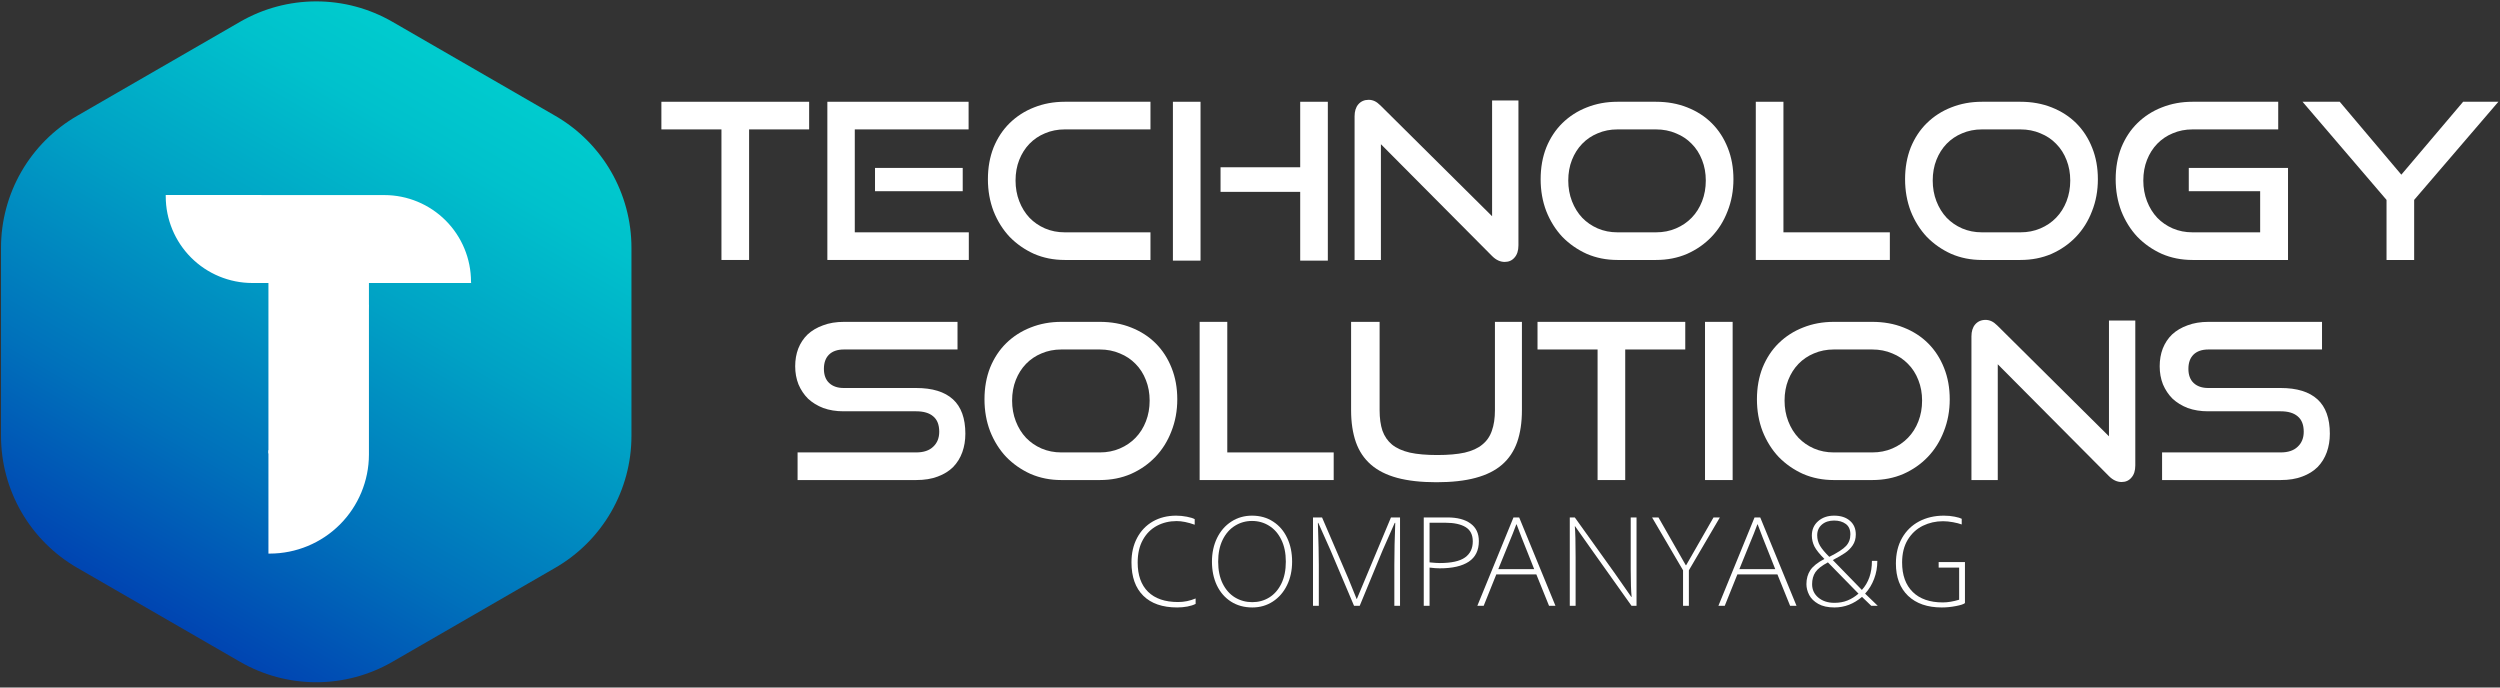 <svg width="160" height="44" viewBox="0 0 160 44" fill="none" xmlns="http://www.w3.org/2000/svg">
<rect x="0" y="0" width="160" height="44" fill="#333333" stroke="none"/>
<g clip-path="url(#clip0_62_2)">
<path d="M72.414 35.992C72.414 35.4 72.534 34.879 72.773 34.428C73.013 33.974 73.349 33.623 73.78 33.374C74.214 33.126 74.712 33.002 75.273 33.002C75.504 33.002 75.734 33.025 75.962 33.07C76.194 33.115 76.36 33.167 76.461 33.226V33.582C76.027 33.427 75.642 33.349 75.307 33.349C74.844 33.349 74.424 33.449 74.046 33.649C73.669 33.849 73.368 34.148 73.146 34.546C72.923 34.944 72.811 35.428 72.811 36.001C72.811 36.813 73.033 37.437 73.475 37.874C73.921 38.311 74.561 38.53 75.396 38.53C75.785 38.53 76.16 38.454 76.52 38.301V38.648C76.38 38.722 76.203 38.778 75.992 38.818C75.783 38.857 75.566 38.877 75.341 38.877C74.399 38.877 73.676 38.627 73.171 38.128C72.666 37.629 72.414 36.917 72.414 35.992Z" fill="white"/>
<path d="M77.565 35.946C77.565 35.385 77.674 34.88 77.891 34.432C78.111 33.983 78.415 33.634 78.804 33.383C79.193 33.129 79.635 33.002 80.128 33.002C80.644 33.002 81.095 33.129 81.481 33.383C81.871 33.634 82.169 33.982 82.378 34.428C82.59 34.873 82.695 35.379 82.695 35.946C82.695 36.504 82.587 37.006 82.37 37.451C82.153 37.897 81.849 38.246 81.46 38.5C81.074 38.751 80.637 38.877 80.149 38.877C79.628 38.877 79.171 38.751 78.779 38.5C78.39 38.249 78.09 37.903 77.878 37.46C77.669 37.014 77.565 36.51 77.565 35.946ZM82.293 35.946C82.293 35.404 82.198 34.938 82.006 34.546C81.814 34.151 81.553 33.852 81.223 33.649C80.896 33.444 80.531 33.341 80.128 33.341C79.731 33.341 79.367 33.444 79.037 33.649C78.707 33.852 78.445 34.151 78.25 34.546C78.059 34.938 77.963 35.404 77.963 35.946C77.963 36.493 78.06 36.962 78.254 37.354C78.449 37.743 78.711 38.038 79.041 38.238C79.374 38.438 79.743 38.538 80.149 38.538C80.547 38.538 80.908 38.438 81.232 38.238C81.556 38.038 81.814 37.743 82.006 37.354C82.198 36.962 82.293 36.493 82.293 35.946Z" fill="white"/>
<path d="M84.611 33.116L86.311 37.067L86.823 38.331H86.84L89.022 33.116H89.602V38.771H89.238V36.157C89.238 35.311 89.258 34.413 89.297 33.463H89.263C88.843 34.402 88.584 34.99 88.485 35.227L87.022 38.771H86.658L85.157 35.227C85.083 35.052 84.821 34.464 84.37 33.463H84.345C84.384 34.661 84.404 35.559 84.404 36.157V38.771H84.032V33.116H84.611Z" fill="white"/>
<path d="M92.638 33.116C93.27 33.116 93.762 33.246 94.114 33.505C94.469 33.762 94.647 34.137 94.647 34.63C94.647 35.22 94.433 35.658 94.004 35.946C93.576 36.231 92.955 36.373 92.143 36.373C91.974 36.373 91.757 36.358 91.492 36.326V38.771H91.12V33.116H92.638ZM94.258 34.647C94.258 34.224 94.104 33.92 93.797 33.734C93.49 33.548 93.057 33.455 92.499 33.455H91.492V35.992C91.774 36.02 91.991 36.035 92.143 36.035C92.888 36.035 93.426 35.916 93.759 35.679C94.092 35.443 94.258 35.099 94.258 34.647Z" fill="white"/>
<path d="M94.55 38.771L96.863 33.116H97.227L99.549 38.771H99.138L98.326 36.762H95.763L94.956 38.771H94.55ZM98.187 36.424L97.971 35.878C97.5 34.708 97.197 33.934 97.062 33.556H97.045C96.929 33.878 96.739 34.356 96.474 34.99C96.392 35.184 96.198 35.662 95.89 36.424H98.187Z" fill="white"/>
<path d="M100.788 33.116L103.334 36.673L104.4 38.2H104.425C104.386 37.845 104.366 37.261 104.366 36.449V33.116H104.738V38.771H104.417L101.862 35.176L100.805 33.679H100.788C100.822 34.034 100.839 34.695 100.839 35.662V38.771H100.466V33.116H100.788Z" fill="white"/>
<path d="M107.715 36.5L105.732 33.116H106.142L107.889 36.174H107.914L109.665 33.116H110.071L108.088 36.5V38.771H107.715V36.5Z" fill="white"/>
<path d="M109.978 38.771L112.291 33.116H112.655L114.977 38.771H114.567L113.755 36.762H111.192L110.384 38.771H109.978ZM113.615 36.424L113.399 35.878C112.929 34.708 112.626 33.934 112.49 33.556H112.473C112.358 33.878 112.167 34.356 111.902 34.99C111.821 35.184 111.626 35.662 111.319 36.424H113.615Z" fill="white"/>
<path d="M119.76 38.771L119.168 38.2C118.641 38.651 118.053 38.877 117.405 38.877C116.982 38.877 116.636 38.8 116.368 38.648C116.101 38.496 115.907 38.307 115.789 38.082C115.671 37.853 115.611 37.621 115.611 37.384C115.611 37.04 115.695 36.742 115.861 36.491C116.03 36.238 116.33 35.998 116.762 35.772C116.449 35.459 116.236 35.193 116.123 34.973C116.013 34.75 115.958 34.518 115.958 34.275C115.958 33.897 116.091 33.592 116.356 33.358C116.624 33.121 116.966 33.002 117.383 33.002C117.809 33.002 118.146 33.111 118.394 33.328C118.645 33.542 118.771 33.835 118.771 34.208C118.771 34.473 118.704 34.704 118.572 34.901C118.439 35.096 118.274 35.259 118.077 35.392C117.882 35.524 117.623 35.675 117.299 35.844L119.16 37.756C119.588 37.288 119.803 36.668 119.803 35.895H120.149C120.149 36.307 120.08 36.692 119.942 37.05C119.807 37.408 119.615 37.722 119.367 37.993L120.175 38.771H119.76ZM116.301 34.258C116.301 34.498 116.361 34.722 116.483 34.931C116.607 35.137 116.804 35.372 117.075 35.637C117.602 35.375 117.959 35.144 118.145 34.944C118.331 34.743 118.424 34.495 118.424 34.199C118.424 33.897 118.325 33.675 118.128 33.531C117.933 33.387 117.685 33.315 117.383 33.315C117.062 33.315 116.801 33.401 116.601 33.573C116.401 33.745 116.301 33.974 116.301 34.258ZM118.944 37.993L116.986 35.992C116.594 36.201 116.327 36.41 116.187 36.618C116.046 36.827 115.975 37.085 115.975 37.392C115.975 37.739 116.108 38.024 116.373 38.246C116.64 38.469 116.984 38.581 117.405 38.581C117.712 38.581 117.988 38.531 118.233 38.433C118.482 38.334 118.718 38.187 118.944 37.993Z" fill="white"/>
<path d="M121.338 36.069C121.338 35.44 121.469 34.894 121.731 34.432C121.996 33.969 122.36 33.615 122.822 33.37C123.287 33.125 123.815 33.002 124.404 33.002C124.652 33.002 124.882 33.023 125.093 33.066C125.308 33.108 125.46 33.153 125.55 33.201V33.565C125.406 33.511 125.22 33.463 124.992 33.421C124.763 33.379 124.551 33.358 124.353 33.358C123.891 33.358 123.461 33.455 123.063 33.649C122.666 33.844 122.344 34.14 122.099 34.538C121.857 34.935 121.735 35.423 121.735 36.001C121.735 36.81 121.962 37.439 122.416 37.887C122.87 38.333 123.513 38.555 124.345 38.555C124.655 38.555 125.002 38.497 125.385 38.382V36.326H124.074V35.971H125.757V38.597C125.673 38.668 125.48 38.731 125.178 38.788C124.879 38.847 124.577 38.877 124.273 38.877C123.356 38.877 122.638 38.629 122.116 38.132C121.597 37.633 121.338 36.945 121.338 36.069Z" fill="white"/>
<path d="M51.045 30.723V28.955H58.635C59.109 28.955 59.471 28.834 59.722 28.593C59.982 28.351 60.111 28.031 60.111 27.632C60.111 27.186 59.982 26.856 59.722 26.643C59.471 26.429 59.109 26.323 58.635 26.323H53.984C53.51 26.323 53.079 26.253 52.689 26.114C52.308 25.965 51.983 25.765 51.714 25.515C51.454 25.255 51.249 24.948 51.101 24.596C50.962 24.243 50.892 23.857 50.892 23.44C50.892 23.031 50.957 22.655 51.087 22.312C51.226 21.959 51.426 21.657 51.686 21.406C51.955 21.156 52.285 20.961 52.675 20.821C53.065 20.673 53.51 20.599 54.012 20.599H61.281V22.367H54.012C53.594 22.367 53.273 22.479 53.051 22.701C52.837 22.915 52.73 23.217 52.73 23.607C52.73 23.997 52.842 24.298 53.065 24.512C53.297 24.726 53.608 24.832 53.998 24.832H58.635C59.675 24.832 60.46 25.074 60.989 25.556C61.518 26.039 61.783 26.773 61.783 27.757C61.783 28.184 61.718 28.579 61.588 28.941C61.458 29.303 61.263 29.618 61.003 29.888C60.743 30.148 60.413 30.352 60.014 30.5C59.624 30.649 59.164 30.723 58.635 30.723H51.045Z" fill="white"/>
<path d="M67.923 30.723C67.217 30.723 66.563 30.593 65.959 30.333C65.365 30.064 64.845 29.702 64.399 29.247C63.963 28.783 63.619 28.235 63.369 27.604C63.127 26.972 63.007 26.29 63.007 25.556C63.007 24.814 63.127 24.136 63.369 23.523C63.619 22.91 63.963 22.39 64.399 21.963C64.845 21.527 65.365 21.193 65.959 20.961C66.563 20.719 67.217 20.599 67.923 20.599H70.388C71.121 20.599 71.79 20.719 72.393 20.961C73.006 21.202 73.531 21.541 73.967 21.977C74.403 22.414 74.742 22.938 74.984 23.551C75.225 24.154 75.346 24.823 75.346 25.556C75.346 26.29 75.22 26.972 74.97 27.604C74.728 28.235 74.385 28.783 73.939 29.247C73.503 29.702 72.983 30.064 72.379 30.333C71.776 30.593 71.112 30.723 70.388 30.723H67.923ZM70.388 28.955C70.852 28.955 71.279 28.871 71.669 28.704C72.059 28.537 72.393 28.309 72.672 28.021C72.96 27.724 73.182 27.372 73.34 26.963C73.498 26.555 73.577 26.114 73.577 25.64C73.577 25.166 73.498 24.73 73.34 24.331C73.182 23.922 72.96 23.574 72.672 23.286C72.393 22.999 72.059 22.776 71.669 22.618C71.279 22.451 70.852 22.367 70.388 22.367H67.923C67.468 22.367 67.045 22.451 66.656 22.618C66.275 22.776 65.945 22.999 65.667 23.286C65.388 23.574 65.17 23.918 65.012 24.317C64.854 24.716 64.775 25.157 64.775 25.64C64.775 26.114 64.854 26.555 65.012 26.963C65.17 27.372 65.388 27.724 65.667 28.021C65.945 28.309 66.275 28.537 66.656 28.704C67.045 28.871 67.468 28.955 67.923 28.955H70.388Z" fill="white"/>
<path d="M76.777 30.723V20.599H78.546V28.955H85.356V30.723H76.777Z" fill="white"/>
<path d="M95.676 20.599H97.403V26.253C97.403 27.033 97.301 27.715 97.097 28.3C96.892 28.876 96.572 29.354 96.136 29.735C95.699 30.115 95.133 30.398 94.436 30.584C93.749 30.77 92.914 30.863 91.93 30.863C90.955 30.863 90.119 30.77 89.423 30.584C88.736 30.398 88.174 30.115 87.738 29.735C87.301 29.354 86.981 28.876 86.777 28.3C86.573 27.715 86.47 27.033 86.47 26.253V20.599H88.295V26.253C88.295 26.764 88.355 27.2 88.476 27.562C88.606 27.924 88.81 28.221 89.089 28.453C89.376 28.685 89.757 28.857 90.231 28.968C90.704 29.071 91.289 29.122 91.985 29.122C92.682 29.122 93.267 29.071 93.74 28.968C94.214 28.857 94.59 28.685 94.868 28.453C95.156 28.221 95.36 27.924 95.481 27.562C95.611 27.2 95.676 26.764 95.676 26.253V20.599Z" fill="white"/>
<path d="M102.245 30.723V22.367H98.401V20.599H107.857V22.367H104.014V30.723H102.245Z" fill="white"/>
<path d="M109.121 30.723V20.599H110.889V30.723H109.121Z" fill="white"/>
<path d="M117.36 30.723C116.654 30.723 116 30.593 115.396 30.333C114.802 30.064 114.282 29.702 113.836 29.247C113.4 28.783 113.057 28.235 112.806 27.604C112.564 26.972 112.444 26.29 112.444 25.556C112.444 24.814 112.564 24.136 112.806 23.523C113.057 22.91 113.4 22.39 113.836 21.963C114.282 21.527 114.802 21.193 115.396 20.961C116 20.719 116.654 20.599 117.36 20.599H119.825C120.558 20.599 121.227 20.719 121.83 20.961C122.443 21.202 122.968 21.541 123.404 21.977C123.84 22.414 124.179 22.938 124.421 23.551C124.662 24.154 124.783 24.823 124.783 25.556C124.783 26.29 124.657 26.972 124.407 27.604C124.165 28.235 123.822 28.783 123.376 29.247C122.94 29.702 122.42 30.064 121.816 30.333C121.213 30.593 120.549 30.723 119.825 30.723H117.36ZM119.825 28.955C120.289 28.955 120.716 28.871 121.106 28.704C121.496 28.537 121.83 28.309 122.109 28.021C122.397 27.724 122.62 27.372 122.777 26.963C122.935 26.555 123.014 26.114 123.014 25.64C123.014 25.166 122.935 24.73 122.777 24.331C122.62 23.922 122.397 23.574 122.109 23.286C121.83 22.999 121.496 22.776 121.106 22.618C120.716 22.451 120.289 22.367 119.825 22.367H117.36C116.905 22.367 116.482 22.451 116.093 22.618C115.712 22.776 115.382 22.999 115.104 23.286C114.825 23.574 114.607 23.918 114.449 24.317C114.291 24.716 114.212 25.157 114.212 25.64C114.212 26.114 114.291 26.555 114.449 26.963C114.607 27.372 114.825 27.724 115.104 28.021C115.382 28.309 115.712 28.537 116.093 28.704C116.482 28.871 116.905 28.955 117.36 28.955H119.825Z" fill="white"/>
<path d="M127.857 23.314V30.723H126.172V21.532C126.172 21.207 126.251 20.951 126.409 20.766C126.576 20.571 126.799 20.473 127.078 20.473C127.208 20.473 127.333 20.501 127.454 20.557C127.574 20.613 127.7 20.705 127.83 20.835L134.974 27.924V20.515H136.659V29.79C136.659 30.124 136.576 30.384 136.408 30.57C136.251 30.756 136.042 30.849 135.782 30.849C135.494 30.849 135.225 30.723 134.974 30.473L127.857 23.314Z" fill="white"/>
<path d="M138.373 30.723V28.955H145.963C146.436 28.955 146.798 28.834 147.049 28.593C147.309 28.351 147.439 28.031 147.439 27.632C147.439 27.186 147.309 26.856 147.049 26.643C146.798 26.429 146.436 26.323 145.963 26.323H141.311C140.838 26.323 140.406 26.253 140.016 26.114C139.635 25.965 139.31 25.765 139.041 25.515C138.781 25.255 138.577 24.948 138.428 24.596C138.289 24.243 138.22 23.857 138.22 23.44C138.22 23.031 138.285 22.655 138.415 22.312C138.554 21.959 138.753 21.657 139.013 21.406C139.283 21.156 139.612 20.961 140.002 20.821C140.392 20.673 140.838 20.599 141.339 20.599H148.609V22.367H141.339C140.921 22.367 140.601 22.479 140.378 22.701C140.165 22.915 140.058 23.217 140.058 23.607C140.058 23.997 140.169 24.298 140.392 24.512C140.624 24.726 140.935 24.832 141.325 24.832H145.963C147.003 24.832 147.787 25.074 148.316 25.556C148.846 26.039 149.11 26.773 149.11 27.757C149.11 28.184 149.045 28.579 148.915 28.941C148.785 29.303 148.59 29.618 148.33 29.888C148.07 30.148 147.741 30.352 147.342 30.5C146.952 30.649 146.492 30.723 145.963 30.723H138.373Z" fill="white"/>
<path d="M46.173 16.638V8.282H42.329V6.513H51.785V8.282H47.942V16.638H46.173Z" fill="white"/>
<path d="M52.951 16.638V6.513H61.99V8.282H54.706V14.869H62.004V16.638H52.951ZM56.001 12.237V10.747H61.614V12.237H56.001Z" fill="white"/>
<path d="M68.142 16.638C67.437 16.638 66.782 16.508 66.179 16.248C65.585 15.979 65.065 15.617 64.619 15.162C64.183 14.697 63.839 14.15 63.588 13.518C63.347 12.887 63.226 12.204 63.226 11.471C63.226 10.728 63.347 10.05 63.588 9.438C63.839 8.825 64.183 8.305 64.619 7.878C65.065 7.442 65.585 7.107 66.179 6.875C66.782 6.634 67.437 6.513 68.142 6.513H73.63V8.282H68.142C67.688 8.282 67.265 8.365 66.875 8.533C66.495 8.69 66.165 8.913 65.886 9.201C65.608 9.489 65.39 9.832 65.232 10.232C65.074 10.631 64.995 11.072 64.995 11.555C64.995 12.028 65.074 12.469 65.232 12.878C65.39 13.286 65.608 13.639 65.886 13.936C66.165 14.224 66.495 14.451 66.875 14.618C67.265 14.786 67.688 14.869 68.142 14.869H73.63V16.638H68.142Z" fill="white"/>
<path d="M83.213 16.68V12.279H78.115V10.705H83.213V6.513H84.981V16.68H83.213ZM75.066 16.68V6.513H76.834V16.68H75.066Z" fill="white"/>
<path d="M88.378 9.229V16.638H86.693V7.446C86.693 7.121 86.772 6.866 86.93 6.68C87.097 6.485 87.319 6.388 87.598 6.388C87.728 6.388 87.853 6.416 87.974 6.471C88.095 6.527 88.22 6.62 88.35 6.75L95.494 13.839V6.43H97.18V15.705C97.18 16.039 97.096 16.299 96.929 16.485C96.771 16.67 96.562 16.763 96.302 16.763C96.014 16.763 95.745 16.638 95.494 16.387L88.378 9.229Z" fill="white"/>
<path d="M103.517 16.638C102.811 16.638 102.157 16.508 101.553 16.248C100.959 15.979 100.439 15.617 99.993 15.162C99.557 14.697 99.213 14.15 98.963 13.518C98.721 12.887 98.601 12.204 98.601 11.471C98.601 10.728 98.721 10.05 98.963 9.438C99.213 8.825 99.557 8.305 99.993 7.878C100.439 7.442 100.959 7.107 101.553 6.875C102.157 6.634 102.811 6.513 103.517 6.513H105.982C106.715 6.513 107.384 6.634 107.987 6.875C108.6 7.117 109.125 7.456 109.561 7.892C109.997 8.328 110.336 8.853 110.578 9.466C110.819 10.069 110.94 10.738 110.94 11.471C110.94 12.204 110.814 12.887 110.564 13.518C110.322 14.15 109.979 14.697 109.533 15.162C109.097 15.617 108.577 15.979 107.973 16.248C107.37 16.508 106.706 16.638 105.982 16.638H103.517ZM105.982 14.869C106.446 14.869 106.873 14.786 107.263 14.618C107.653 14.451 107.987 14.224 108.266 13.936C108.554 13.639 108.776 13.286 108.934 12.878C109.092 12.469 109.171 12.028 109.171 11.555C109.171 11.081 109.092 10.645 108.934 10.245C108.776 9.837 108.554 9.489 108.266 9.201C107.987 8.913 107.653 8.69 107.263 8.533C106.873 8.365 106.446 8.282 105.982 8.282H103.517C103.062 8.282 102.639 8.365 102.25 8.533C101.869 8.69 101.539 8.913 101.261 9.201C100.982 9.489 100.764 9.832 100.606 10.232C100.448 10.631 100.369 11.072 100.369 11.555C100.369 12.028 100.448 12.469 100.606 12.878C100.764 13.286 100.982 13.639 101.261 13.936C101.539 14.224 101.869 14.451 102.25 14.618C102.639 14.786 103.062 14.869 103.517 14.869H105.982Z" fill="white"/>
<path d="M112.371 16.638V6.513H114.14V14.869H120.95V16.638H112.371Z" fill="white"/>
<path d="M126.841 16.638C126.136 16.638 125.481 16.508 124.878 16.248C124.283 15.979 123.764 15.617 123.318 15.162C122.882 14.697 122.538 14.15 122.287 13.518C122.046 12.887 121.925 12.204 121.925 11.471C121.925 10.728 122.046 10.05 122.287 9.438C122.538 8.825 122.882 8.305 123.318 7.878C123.764 7.442 124.283 7.107 124.878 6.875C125.481 6.634 126.136 6.513 126.841 6.513H129.306C130.04 6.513 130.708 6.634 131.312 6.875C131.925 7.117 132.449 7.456 132.886 7.892C133.322 8.328 133.661 8.853 133.902 9.466C134.144 10.069 134.264 10.738 134.264 11.471C134.264 12.204 134.139 12.887 133.888 13.518C133.647 14.15 133.303 14.697 132.858 15.162C132.421 15.617 131.901 15.979 131.298 16.248C130.694 16.508 130.031 16.638 129.306 16.638H126.841ZM129.306 14.869C129.771 14.869 130.198 14.786 130.588 14.618C130.978 14.451 131.312 14.224 131.59 13.936C131.878 13.639 132.101 13.286 132.259 12.878C132.417 12.469 132.496 12.028 132.496 11.555C132.496 11.081 132.417 10.645 132.259 10.245C132.101 9.837 131.878 9.489 131.59 9.201C131.312 8.913 130.978 8.69 130.588 8.533C130.198 8.365 129.771 8.282 129.306 8.282H126.841C126.386 8.282 125.964 8.365 125.574 8.533C125.193 8.69 124.864 8.913 124.585 9.201C124.307 9.489 124.089 9.832 123.931 10.232C123.773 10.631 123.694 11.072 123.694 11.555C123.694 12.028 123.773 12.469 123.931 12.878C124.089 13.286 124.307 13.639 124.585 13.936C124.864 14.224 125.193 14.451 125.574 14.618C125.964 14.786 126.386 14.869 126.841 14.869H129.306Z" fill="white"/>
<path d="M140.319 16.638C139.614 16.638 138.959 16.508 138.356 16.248C137.761 15.979 137.241 15.617 136.796 15.162C136.359 14.697 136.016 14.15 135.765 13.518C135.524 12.887 135.403 12.204 135.403 11.471C135.403 10.728 135.524 10.05 135.765 9.438C136.016 8.825 136.359 8.305 136.796 7.878C137.241 7.442 137.761 7.107 138.356 6.875C138.959 6.634 139.614 6.513 140.319 6.513H145.806V8.282H140.319C139.864 8.282 139.442 8.365 139.052 8.533C138.671 8.69 138.342 8.913 138.063 9.201C137.785 9.489 137.566 9.832 137.409 10.232C137.251 10.631 137.172 11.072 137.172 11.555C137.172 12.028 137.251 12.469 137.409 12.878C137.566 13.286 137.785 13.639 138.063 13.936C138.342 14.224 138.671 14.451 139.052 14.618C139.442 14.786 139.864 14.869 140.319 14.869H144.65V12.237H140.082V10.747H146.433V16.638H140.319Z" fill="white"/>
<path d="M152.738 16.638V12.794L147.362 6.513H149.743L153.685 11.179L157.64 6.513H159.896L154.506 12.794V16.638H152.738Z" fill="white"/>
<path d="M0.065 15.856V27.895C0.065 29.607 0.515 31.287 1.37 32.769C2.226 34.251 3.456 35.481 4.938 36.337L15.367 42.357C16.848 43.212 18.529 43.663 20.24 43.663C21.951 43.663 23.631 43.212 25.113 42.357L35.54 36.337C37.022 35.481 38.252 34.251 39.108 32.769C39.963 31.287 40.413 29.607 40.413 27.895V15.856C40.413 14.145 39.963 12.464 39.108 10.982C38.252 9.5 37.022 8.27 35.54 7.414L25.113 1.394C23.631 0.539 21.951 0.089 20.24 0.089C18.529 0.089 16.848 0.539 15.367 1.394L4.938 7.414C3.456 8.27 2.226 9.5 1.37 10.982C0.515 12.464 0.065 14.145 0.065 15.856Z" fill="url(#paint0_linear_62_2)"/>
<path d="M17.268 28.87V35.341C18.089 35.341 18.903 35.179 19.662 34.865C20.42 34.55 21.11 34.09 21.691 33.509C22.271 32.928 22.732 32.238 23.047 31.48C23.361 30.721 23.523 29.907 23.523 29.086V19.487C23.233 21.414 22.522 23.254 21.441 24.875C20.36 26.497 18.935 27.861 17.268 28.87Z" fill="white"/>
<path d="M17.268 35.43H17.18V28.828L17.223 28.802C18.881 27.803 20.298 26.449 21.372 24.837C22.446 23.226 23.151 21.397 23.435 19.482L23.612 19.495V29.094C23.608 30.775 22.938 32.385 21.749 33.573C20.56 34.76 18.948 35.428 17.268 35.43ZM17.357 28.921V35.252C18.976 35.227 20.521 34.566 21.658 33.413C22.795 32.259 23.433 30.706 23.435 29.086V20.449C23.043 22.197 22.303 23.848 21.259 25.304C20.215 26.759 18.887 27.989 17.357 28.921Z" fill="white"/>
<path d="M16.67 12.569H10.689C10.689 13.285 10.83 13.994 11.104 14.656C11.377 15.317 11.779 15.918 12.285 16.425C12.791 16.931 13.392 17.333 14.053 17.607C14.714 17.881 15.423 18.022 16.139 18.023H17.261V28.874C18.929 27.864 20.353 26.5 21.434 24.879C22.515 23.257 23.226 21.417 23.516 19.49V18.032H23.571C20.718 17.047 18.284 15.12 16.67 12.569Z" fill="white"/>
<path d="M17.18 29.028V18.112H16.145C14.677 18.11 13.268 17.525 12.23 16.486C11.192 15.447 10.608 14.038 10.607 12.569V12.48H16.719L16.745 12.521C18.353 15.051 20.771 16.96 23.605 17.938L24.111 18.112H23.612V19.487C23.324 21.43 22.611 23.286 21.522 24.922C20.433 26.557 18.997 27.931 17.315 28.947L17.18 29.028ZM10.785 12.657C10.809 14.063 11.384 15.404 12.387 16.391C13.389 17.378 14.739 17.932 16.145 17.933H17.357V28.712C18.98 27.707 20.364 26.36 21.414 24.766C22.464 23.172 23.153 21.368 23.435 19.48V18.073C20.626 17.077 18.229 15.173 16.622 12.664L10.785 12.657Z" fill="white"/>
<path d="M24.617 12.569H16.682C18.299 15.118 20.735 17.041 23.589 18.023H30.067C30.068 17.307 29.927 16.598 29.653 15.936C29.379 15.275 28.978 14.674 28.472 14.167C27.966 13.661 27.365 13.259 26.704 12.985C26.042 12.711 25.333 12.57 24.617 12.569Z" fill="white"/>
<path d="M30.153 18.112H23.549C20.677 17.12 18.225 15.185 16.594 12.621L16.508 12.485H24.606C26.075 12.487 27.483 13.072 28.522 14.111C29.56 15.15 30.144 16.558 30.145 18.027L30.153 18.112ZM23.592 17.933H29.975C29.951 16.528 29.376 15.188 28.374 14.201C27.372 13.215 26.023 12.66 24.617 12.657H16.844C18.446 15.115 20.82 16.971 23.592 17.933Z" fill="white"/>
</g>
<defs>
<linearGradient id="paint0_linear_62_2" x1="10.414" y1="39.432" x2="30.688" y2="4.316" gradientUnits="userSpaceOnUse">
<stop stop-color="#0045B2"/>
<stop offset="0.26" stop-color="#0071BB"/>
<stop offset="0.6" stop-color="#00A2C5"/>
<stop offset="0.86" stop-color="#00C1CC"/>
<stop offset="1" stop-color="#00CCCE"/>
</linearGradient>
<clipPath id="clip0_62_2">
<rect width="160" height="43.781" fill="white"/>
</clipPath>
</defs>
</svg>
